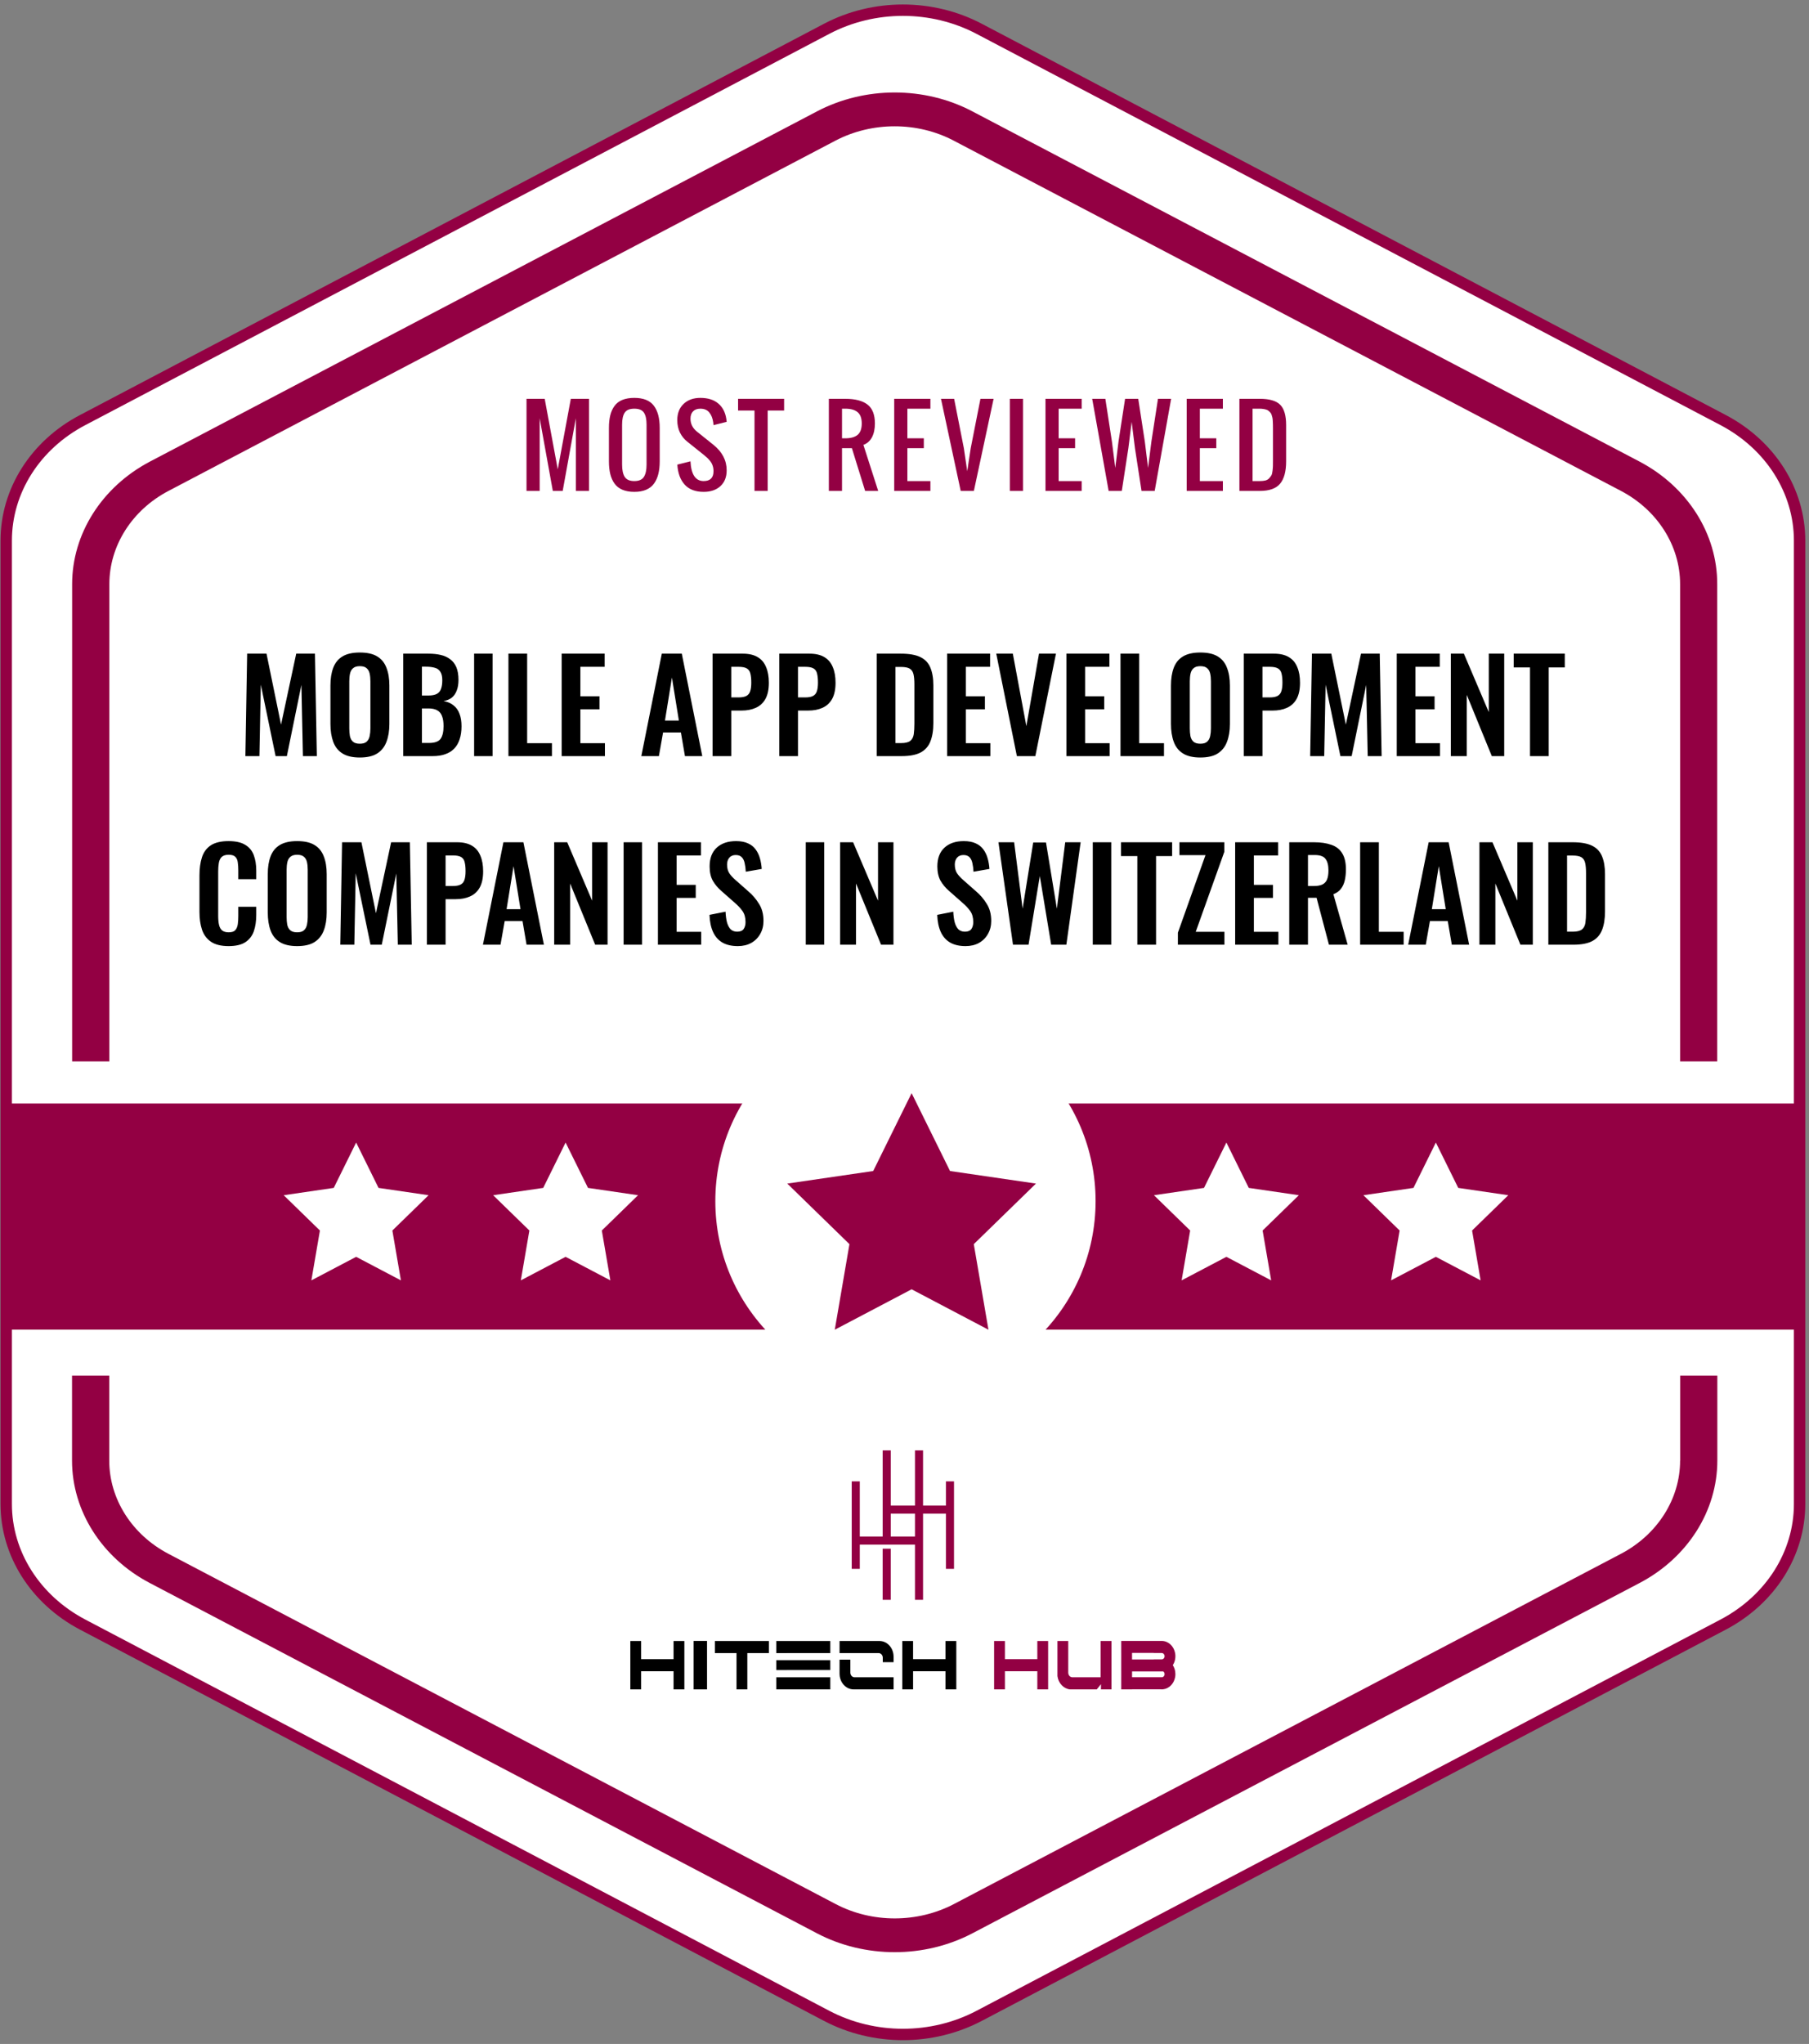 <svg width="355" height="401" viewBox="0 0 355 401" fill="none" xmlns="http://www.w3.org/2000/svg">
<rect x="0" y="0" width="355" height="401" fill="#808080" stroke="none"/>
<path d="M16.205 82.421L162.2 5.665C171.471 0.778 182.901 0.778 192.172 5.665L338.168 82.421C347.439 87.307 353.154 96.312 353.154 106.065V295.072C353.154 304.826 347.439 313.831 338.168 318.717L192.172 395.473C182.901 400.359 171.471 400.359 162.2 395.473L16.205 318.717C6.934 313.831 1.219 304.826 1.219 295.072V106.065C1.219 96.293 6.934 87.288 16.205 82.421Z" fill="white" stroke="#930043" stroke-width="2.235" stroke-miterlimit="10"/>
<path d="M329.706 286.548C329.706 294.069 325.261 301.085 318.08 304.846L187.209 373.546C180.028 377.307 171.118 377.307 163.978 373.546L33.066 304.846C25.884 301.085 21.44 294.069 21.44 286.548V269.89H14.135V286.548C14.135 296.427 19.979 305.632 29.403 310.571L160.315 379.29C165.006 381.759 170.295 382.994 175.583 382.994C180.851 382.994 186.119 381.759 190.831 379.29L321.743 310.571C331.167 305.632 337.011 296.427 337.011 286.548V269.89H329.727V286.548H329.706ZM321.743 90.556L190.831 21.856C181.427 16.898 169.719 16.917 160.315 21.856L29.424 90.556C19.999 95.514 14.155 104.719 14.155 114.597V208.237H21.46V114.597C21.46 107.076 25.905 100.06 33.086 96.3L163.936 27.599C171.118 23.839 180.028 23.839 187.168 27.599L318.08 96.3C325.261 100.06 329.706 107.076 329.706 114.597V208.237H336.99V114.597C337.011 104.719 331.167 95.514 321.743 90.556Z" fill="#930043"/>
<path d="M103.324 96.315V78.243H106.894L109.455 92.079L112.017 78.243H115.587V96.315H113.005V82.055L110.424 96.315H108.487L105.905 82.055V96.315H103.324ZM124.48 96.497C123.573 96.497 122.793 96.359 122.141 96.083C121.495 95.808 120.981 95.404 120.598 94.873C120.215 94.342 119.936 93.72 119.761 93.007C119.586 92.288 119.498 91.454 119.498 90.506V83.951C119.498 83.003 119.586 82.176 119.761 81.47C119.936 80.764 120.215 80.152 120.598 79.635C120.981 79.11 121.495 78.717 122.141 78.455C122.793 78.192 123.573 78.061 124.48 78.061C126.242 78.061 127.513 78.566 128.293 79.574C129.073 80.583 129.462 82.042 129.462 83.951V90.506C129.462 91.441 129.372 92.268 129.19 92.987C129.015 93.7 128.736 94.325 128.353 94.863C127.97 95.394 127.452 95.801 126.8 96.083C126.155 96.359 125.381 96.497 124.48 96.497ZM122.595 93.562C122.944 94.107 123.573 94.379 124.48 94.379C125.388 94.379 126.013 94.107 126.356 93.562C126.706 93.017 126.881 92.214 126.881 91.152V83.306C126.881 82.257 126.709 81.474 126.366 80.956C126.024 80.438 125.395 80.179 124.48 80.179C123.566 80.179 122.937 80.438 122.595 80.956C122.252 81.474 122.08 82.257 122.08 83.306V91.152C122.08 92.214 122.252 93.017 122.595 93.562ZM138.084 96.497C136.457 96.497 135.213 96.019 134.352 95.065C133.498 94.11 133.021 92.806 132.92 91.152L135.502 90.506C135.63 93.088 136.49 94.379 138.084 94.379C139.374 94.379 140.02 93.734 140.02 92.443C140.02 92.059 139.966 91.706 139.859 91.384C139.758 91.054 139.6 90.755 139.385 90.486C139.169 90.21 138.974 89.992 138.8 89.831C138.625 89.662 138.386 89.457 138.084 89.215L134.856 86.634C134.265 86.17 133.791 85.581 133.434 84.869C133.085 84.149 132.91 83.332 132.91 82.418C132.91 81.087 133.323 80.028 134.15 79.241C134.977 78.455 136.073 78.061 137.438 78.061C138.904 78.061 140.067 78.421 140.928 79.141C141.795 79.853 142.329 80.865 142.531 82.176C142.551 82.317 142.575 82.512 142.602 82.761L140.02 83.406C140.013 83.292 139.996 83.121 139.969 82.892C139.855 82.072 139.596 81.416 139.193 80.925C138.796 80.428 138.211 80.179 137.438 80.179C136.82 80.179 136.342 80.354 136.006 80.704C135.67 81.046 135.502 81.527 135.502 82.146C135.502 83.161 135.932 84.011 136.793 84.697L140.02 87.279C141.741 88.671 142.602 90.335 142.602 92.271C142.602 93.596 142.192 94.631 141.371 95.377C140.558 96.124 139.462 96.497 138.084 96.497ZM148.066 96.315V80.542H144.839V78.243H153.875V80.542H150.648V96.315H148.066ZM165.238 85.988H165.883C166.959 85.988 167.766 85.763 168.304 85.312C168.841 84.855 169.11 84.112 169.11 83.084C169.11 82.055 168.841 81.316 168.304 80.865C167.766 80.408 166.959 80.179 165.883 80.179H165.238V85.988ZM162.656 96.315V78.243H165.883C167.806 78.243 169.255 78.616 170.23 79.362C171.205 80.109 171.692 81.349 171.692 83.084C171.692 84.159 171.5 85.06 171.117 85.787C170.734 86.513 170.173 87.01 169.433 87.279L172.338 96.315H169.776L167.174 87.924H165.238V96.315H162.656ZM175.482 96.315V78.243H182.582V80.179H178.064V85.988H181.291V87.924H178.064V94.379H182.582V96.315H175.482ZM188.531 96.315L184.658 78.243H187.24L189.146 87.924L189.812 92.443L190.497 87.924L192.404 78.243H194.985L191.113 96.315H188.531ZM198.171 96.315V78.243H200.752V96.315H198.171ZM205.168 96.315V78.243H212.268V80.179H207.75V85.988H210.977V87.924H207.75V94.379H212.268V96.315H205.168ZM217.561 96.315L214.334 78.243H216.915L218.206 86.634L218.862 91.797L219.497 86.634L220.788 78.243H223.37L224.661 86.634L225.296 91.797L225.952 86.634L227.242 78.243H229.824L226.597 96.315H224.015L222.724 87.924L222.079 82.761L221.433 87.924L220.143 96.315H217.561ZM232.878 96.315V78.243H239.978V80.179H235.46V85.988H238.687V87.924H235.46V94.379H239.978V96.315H232.878ZM243.224 96.315V78.243H247.228C249.117 78.243 250.448 78.629 251.221 79.403C252.001 80.176 252.391 81.51 252.391 83.406V90.506C252.391 92.49 251.995 93.955 251.201 94.903C250.415 95.845 249.083 96.315 247.208 96.315H243.224ZM245.806 94.379H247.228C247.651 94.379 248.014 94.342 248.317 94.268C248.619 94.187 248.865 94.046 249.053 93.844C249.241 93.636 249.389 93.441 249.497 93.26C249.604 93.071 249.678 92.782 249.719 92.392C249.766 92.002 249.793 91.683 249.799 91.434C249.806 91.179 249.809 90.785 249.809 90.254C249.809 90.079 249.809 89.948 249.809 89.861V84.052C249.809 83.722 249.806 83.46 249.799 83.265C249.799 83.07 249.789 82.842 249.769 82.579C249.756 82.311 249.732 82.099 249.699 81.944C249.665 81.79 249.618 81.618 249.557 81.43C249.497 81.235 249.42 81.084 249.325 80.976C249.238 80.868 249.127 80.757 248.993 80.643C248.865 80.522 248.714 80.435 248.539 80.381C248.371 80.32 248.172 80.273 247.944 80.24C247.715 80.199 247.46 80.179 247.177 80.179H245.806V94.379Z" fill="#930043"/>
<path d="M48.154 148.341L48.501 128.24H52.298L55.152 142.162L58.13 128.24H61.803L62.175 148.341H59.445L59.148 134.369L56.294 148.341H54.085L51.181 134.32L50.908 148.341H48.154ZM70.603 148.614C69.181 148.614 68.047 148.35 67.204 147.82C66.36 147.291 65.756 146.53 65.392 145.537C65.028 144.544 64.846 143.37 64.846 142.013V134.493C64.846 133.137 65.028 131.979 65.392 131.019C65.756 130.043 66.36 129.298 67.204 128.786C68.047 128.273 69.181 128.016 70.603 128.016C72.059 128.016 73.201 128.273 74.028 128.786C74.872 129.298 75.476 130.043 75.84 131.019C76.22 131.979 76.411 133.137 76.411 134.493V142.038C76.411 143.378 76.22 144.544 75.84 145.537C75.476 146.513 74.872 147.274 74.028 147.82C73.201 148.35 72.059 148.614 70.603 148.614ZM70.603 145.909C71.216 145.909 71.662 145.777 71.944 145.512C72.241 145.247 72.44 144.883 72.539 144.42C72.638 143.957 72.688 143.452 72.688 142.906V133.65C72.688 133.087 72.638 132.583 72.539 132.136C72.44 131.689 72.241 131.342 71.944 131.094C71.662 130.829 71.216 130.696 70.603 130.696C70.024 130.696 69.586 130.829 69.288 131.094C68.99 131.342 68.792 131.689 68.693 132.136C68.593 132.583 68.544 133.087 68.544 133.65V142.906C68.544 143.452 68.585 143.957 68.668 144.42C68.767 144.883 68.966 145.247 69.263 145.512C69.561 145.777 70.008 145.909 70.603 145.909ZM79.128 148.341V128.24H84.066C84.96 128.24 85.762 128.322 86.473 128.488C87.201 128.653 87.822 128.934 88.335 129.332C88.864 129.712 89.269 130.233 89.551 130.895C89.832 131.557 89.973 132.392 89.973 133.402C89.973 134.212 89.857 134.907 89.625 135.486C89.41 136.065 89.087 136.528 88.657 136.876C88.227 137.207 87.689 137.43 87.044 137.546C87.838 137.678 88.492 137.96 89.005 138.39C89.534 138.803 89.923 139.349 90.171 140.028C90.436 140.706 90.568 141.525 90.568 142.485C90.568 143.444 90.444 144.296 90.196 145.041C89.964 145.769 89.609 146.381 89.129 146.877C88.665 147.357 88.078 147.721 87.367 147.969C86.672 148.217 85.853 148.341 84.91 148.341H79.128ZM82.8 145.76H84.19C85.299 145.76 86.052 145.496 86.449 144.966C86.846 144.42 87.044 143.585 87.044 142.46C87.044 141.649 86.945 140.995 86.746 140.499C86.564 139.986 86.25 139.606 85.803 139.358C85.373 139.109 84.794 138.985 84.066 138.985H82.8V145.76ZM82.8 136.454H84.041C84.769 136.454 85.332 136.346 85.729 136.131C86.126 135.916 86.399 135.585 86.548 135.139C86.713 134.692 86.796 134.129 86.796 133.451C86.796 132.74 86.672 132.194 86.424 131.813C86.192 131.416 85.836 131.151 85.357 131.019C84.877 130.87 84.265 130.796 83.52 130.796H82.8V136.454ZM93.041 148.341V128.24H96.664V148.341H93.041ZM99.776 148.341V128.24H103.449V145.81H108.313V148.341H99.776ZM110.221 148.341V128.24H118.659V130.821H113.894V136.603H117.642V139.159H113.894V145.81H118.709V148.341H110.221ZM125.854 148.341L129.874 128.24H133.795L137.815 148.341H134.415L133.621 143.701H130.122L129.303 148.341H125.854ZM130.494 141.368H133.224L131.859 132.93L130.494 141.368ZM139.837 148.341V128.24H145.743C146.951 128.24 147.927 128.463 148.672 128.91C149.433 129.356 149.987 130.01 150.335 130.87C150.699 131.714 150.881 132.74 150.881 133.947C150.881 135.255 150.657 136.313 150.21 137.124C149.764 137.918 149.135 138.497 148.324 138.861C147.53 139.225 146.587 139.407 145.495 139.407H143.51V148.341H139.837ZM143.51 136.826H144.9C145.561 136.826 146.074 136.735 146.438 136.553C146.819 136.355 147.075 136.049 147.208 135.635C147.357 135.205 147.431 134.634 147.431 133.923C147.431 133.195 147.373 132.607 147.257 132.161C147.158 131.697 146.926 131.358 146.562 131.143C146.215 130.928 145.661 130.821 144.9 130.821H143.51V136.826ZM152.924 148.341V128.24H158.83C160.038 128.24 161.014 128.463 161.759 128.91C162.52 129.356 163.074 130.01 163.422 130.87C163.786 131.714 163.968 132.74 163.968 133.947C163.968 135.255 163.744 136.313 163.298 137.124C162.851 137.918 162.222 138.497 161.411 138.861C160.617 139.225 159.674 139.407 158.582 139.407H156.597V148.341H152.924ZM156.597 136.826H157.987C158.649 136.826 159.161 136.735 159.525 136.553C159.906 136.355 160.162 136.049 160.295 135.635C160.444 135.205 160.518 134.634 160.518 133.923C160.518 133.195 160.46 132.607 160.344 132.161C160.245 131.697 160.013 131.358 159.649 131.143C159.302 130.928 158.748 130.821 157.987 130.821H156.597V136.826ZM172.046 148.341V128.24H176.786C178.424 128.24 179.698 128.463 180.608 128.91C181.534 129.356 182.188 130.043 182.568 130.969C182.965 131.896 183.164 133.071 183.164 134.493V141.839C183.164 143.295 182.965 144.511 182.568 145.487C182.188 146.447 181.542 147.167 180.632 147.646C179.739 148.11 178.506 148.341 176.935 148.341H172.046ZM175.719 145.785H176.835C177.679 145.785 178.283 145.636 178.647 145.338C179.011 145.041 179.234 144.61 179.317 144.048C179.4 143.469 179.441 142.766 179.441 141.939V134.245C179.441 133.435 179.383 132.781 179.267 132.285C179.152 131.788 178.912 131.424 178.548 131.193C178.184 130.961 177.596 130.845 176.786 130.845H175.719V145.785ZM185.86 148.341V128.24H194.298V130.821H189.533V136.603H193.28V139.159H189.533V145.81H194.347V148.341H185.86ZM199.552 148.341L195.507 128.24H198.758L201.413 142.46L203.895 128.24H207.221L203.175 148.341H199.552ZM209.271 148.341V128.24H217.709V130.821H212.944V136.603H216.691V139.159H212.944V145.81H217.759V148.341H209.271ZM219.886 148.341V128.24H223.559V145.81H228.423V148.341H219.886ZM235.549 148.614C234.126 148.614 232.993 148.35 232.149 147.82C231.305 147.291 230.701 146.53 230.337 145.537C229.973 144.544 229.791 143.37 229.791 142.013V134.493C229.791 133.137 229.973 131.979 230.337 131.019C230.701 130.043 231.305 129.298 232.149 128.786C232.993 128.273 234.126 128.016 235.549 128.016C237.005 128.016 238.147 128.273 238.974 128.786C239.818 129.298 240.421 130.043 240.785 131.019C241.166 131.979 241.356 133.137 241.356 134.493V142.038C241.356 143.378 241.166 144.544 240.785 145.537C240.421 146.513 239.818 147.274 238.974 147.82C238.147 148.35 237.005 148.614 235.549 148.614ZM235.549 145.909C236.161 145.909 236.608 145.777 236.889 145.512C237.187 145.247 237.385 144.883 237.485 144.42C237.584 143.957 237.634 143.452 237.634 142.906V133.65C237.634 133.087 237.584 132.583 237.485 132.136C237.385 131.689 237.187 131.342 236.889 131.094C236.608 130.829 236.161 130.696 235.549 130.696C234.97 130.696 234.532 130.829 234.234 131.094C233.936 131.342 233.737 131.689 233.638 132.136C233.539 132.583 233.489 133.087 233.489 133.65V142.906C233.489 143.452 233.531 143.957 233.613 144.42C233.713 144.883 233.911 145.247 234.209 145.512C234.507 145.777 234.953 145.909 235.549 145.909ZM244.073 148.341V128.24H249.979C251.187 128.24 252.163 128.463 252.908 128.91C253.669 129.356 254.223 130.01 254.571 130.87C254.935 131.714 255.117 132.74 255.117 133.947C255.117 135.255 254.893 136.313 254.447 137.124C254 137.918 253.371 138.497 252.56 138.861C251.766 139.225 250.823 139.407 249.731 139.407H247.746V148.341H244.073ZM247.746 136.826H249.136C249.797 136.826 250.31 136.735 250.674 136.553C251.055 136.355 251.311 136.049 251.444 135.635C251.593 135.205 251.667 134.634 251.667 133.923C251.667 133.195 251.609 132.607 251.493 132.161C251.394 131.697 251.162 131.358 250.798 131.143C250.451 130.928 249.897 130.821 249.136 130.821H247.746V136.826ZM257.11 148.341L257.458 128.24H261.255L264.109 142.162L267.087 128.24H270.76L271.132 148.341H268.402L268.104 134.369L265.25 148.341H263.042L260.138 134.32L259.865 148.341H257.11ZM274.101 148.341V128.24H282.538V130.821H277.774V136.603H281.521V139.159H277.774V145.81H282.588V148.341H274.101ZM284.716 148.341V128.24H287.272L292.161 139.705V128.24H295.188V148.341H292.756L287.843 136.33V148.341H284.716ZM300.249 148.341V130.945H297.048V128.24H307.074V130.945H303.922V148.341H300.249ZM44.852 185.614C43.38 185.614 42.222 185.325 41.378 184.746C40.551 184.167 39.972 183.381 39.641 182.388C39.31 181.379 39.144 180.221 39.144 178.914V171.742C39.144 170.368 39.31 169.177 39.641 168.168C39.972 167.159 40.551 166.381 41.378 165.835C42.222 165.289 43.38 165.016 44.852 165.016C46.242 165.016 47.326 165.256 48.103 165.736C48.898 166.199 49.46 166.869 49.791 167.746C50.122 168.623 50.287 169.64 50.287 170.799V172.486H46.763V170.749C46.763 170.186 46.73 169.674 46.664 169.21C46.614 168.747 46.457 168.383 46.193 168.118C45.944 167.837 45.506 167.696 44.877 167.696C44.248 167.696 43.785 167.845 43.487 168.143C43.206 168.424 43.024 168.813 42.941 169.31C42.859 169.789 42.817 170.335 42.817 170.947V179.683C42.817 180.411 42.875 181.015 42.991 181.495C43.107 181.958 43.314 182.314 43.611 182.562C43.926 182.793 44.348 182.909 44.877 182.909C45.489 182.909 45.919 182.769 46.168 182.487C46.432 182.19 46.598 181.801 46.664 181.321C46.73 180.841 46.763 180.303 46.763 179.708V177.896H50.287V179.509C50.287 180.701 50.13 181.759 49.816 182.686C49.501 183.596 48.947 184.316 48.153 184.845C47.375 185.358 46.275 185.614 44.852 185.614ZM58.304 185.614C56.881 185.614 55.748 185.35 54.904 184.82C54.06 184.291 53.456 183.53 53.093 182.537C52.729 181.544 52.547 180.37 52.547 179.013V171.493C52.547 170.137 52.729 168.979 53.093 168.019C53.456 167.043 54.06 166.298 54.904 165.786C55.748 165.273 56.881 165.016 58.304 165.016C59.76 165.016 60.902 165.273 61.729 165.786C62.573 166.298 63.176 167.043 63.541 168.019C63.921 168.979 64.111 170.137 64.111 171.493V179.038C64.111 180.378 63.921 181.544 63.541 182.537C63.176 183.513 62.573 184.274 61.729 184.82C60.902 185.35 59.76 185.614 58.304 185.614ZM58.304 182.909C58.916 182.909 59.363 182.777 59.644 182.512C59.942 182.247 60.141 181.883 60.24 181.42C60.339 180.957 60.389 180.452 60.389 179.906V170.65C60.389 170.087 60.339 169.583 60.24 169.136C60.141 168.689 59.942 168.342 59.644 168.094C59.363 167.829 58.916 167.696 58.304 167.696C57.725 167.696 57.287 167.829 56.989 168.094C56.691 168.342 56.492 168.689 56.393 169.136C56.294 169.583 56.244 170.087 56.244 170.65V179.906C56.244 180.452 56.286 180.957 56.368 181.42C56.468 181.883 56.666 182.247 56.964 182.512C57.262 182.777 57.709 182.909 58.304 182.909ZM66.778 185.341L67.126 165.24H70.923L73.777 179.162L76.755 165.24H80.428L80.8 185.341H78.07L77.772 171.369L74.918 185.341H72.71L69.806 171.32L69.533 185.341H66.778ZM83.769 185.341V165.24H89.675C90.883 165.24 91.859 165.463 92.603 165.91C93.365 166.356 93.919 167.01 94.266 167.87C94.63 168.714 94.812 169.74 94.812 170.947C94.812 172.255 94.589 173.313 94.142 174.124C93.695 174.918 93.067 175.497 92.256 175.861C91.462 176.225 90.519 176.407 89.427 176.407H87.442V185.341H83.769ZM87.442 173.826H88.831C89.493 173.826 90.006 173.735 90.37 173.553C90.751 173.355 91.007 173.049 91.139 172.635C91.288 172.205 91.363 171.634 91.363 170.923C91.363 170.195 91.305 169.607 91.189 169.161C91.09 168.697 90.858 168.358 90.494 168.143C90.147 167.928 89.592 167.821 88.831 167.821H87.442V173.826ZM94.772 185.341L98.792 165.24H102.713L106.734 185.341H103.334L102.54 180.701H99.04L98.221 185.341H94.772ZM99.413 178.368H102.142L100.778 169.93L99.413 178.368ZM108.755 185.341V165.24H111.311L116.2 176.705V165.24H119.228V185.341H116.796L111.882 173.33V185.341H108.755ZM122.378 185.341V165.24H126.001V185.341H122.378ZM129.113 185.341V165.24H137.551V167.821H132.786V173.603H136.533V176.159H132.786V182.81H137.6V185.341H129.113ZM144.791 185.614C143.583 185.614 142.574 185.383 141.763 184.919C140.952 184.44 140.34 183.745 139.926 182.835C139.513 181.925 139.281 180.808 139.232 179.485L142.383 178.864C142.416 179.642 142.507 180.328 142.656 180.924C142.822 181.519 143.062 181.983 143.376 182.314C143.707 182.628 144.137 182.785 144.667 182.785C145.262 182.785 145.684 182.611 145.932 182.264C146.18 181.9 146.304 181.445 146.304 180.899C146.304 180.022 146.106 179.303 145.709 178.74C145.312 178.177 144.782 177.615 144.121 177.052L141.589 174.819C140.878 174.207 140.307 173.528 139.877 172.784C139.463 172.023 139.256 171.088 139.256 169.98C139.256 168.391 139.72 167.167 140.646 166.307C141.573 165.446 142.838 165.016 144.443 165.016C145.386 165.016 146.172 165.165 146.801 165.463C147.429 165.744 147.926 166.141 148.29 166.654C148.67 167.167 148.952 167.754 149.134 168.416C149.316 169.061 149.431 169.748 149.481 170.476L146.354 171.022C146.321 170.393 146.247 169.831 146.131 169.334C146.031 168.838 145.841 168.449 145.56 168.168C145.295 167.887 144.898 167.746 144.369 167.746C143.823 167.746 143.401 167.928 143.103 168.292C142.822 168.639 142.681 169.078 142.681 169.607C142.681 170.286 142.822 170.848 143.103 171.295C143.384 171.725 143.79 172.172 144.319 172.635L146.826 174.844C147.653 175.539 148.356 176.358 148.935 177.301C149.531 178.227 149.828 179.352 149.828 180.676C149.828 181.635 149.613 182.487 149.183 183.232C148.77 183.976 148.182 184.564 147.421 184.994C146.677 185.407 145.8 185.614 144.791 185.614ZM158.125 185.341V165.24H161.748V185.341H158.125ZM164.86 185.341V165.24H167.416L172.305 176.705V165.24H175.333V185.341H172.901L167.987 173.33V185.341H164.86ZM189.481 185.614C188.273 185.614 187.264 185.383 186.453 184.919C185.642 184.44 185.03 183.745 184.616 182.835C184.203 181.925 183.971 180.808 183.922 179.485L187.073 178.864C187.106 179.642 187.197 180.328 187.346 180.924C187.512 181.519 187.752 181.983 188.066 182.314C188.397 182.628 188.827 182.785 189.356 182.785C189.952 182.785 190.374 182.611 190.622 182.264C190.87 181.9 190.994 181.445 190.994 180.899C190.994 180.022 190.796 179.303 190.399 178.74C190.002 178.177 189.472 177.615 188.81 177.052L186.279 174.819C185.568 174.207 184.997 173.528 184.567 172.784C184.153 172.023 183.946 171.088 183.946 169.98C183.946 168.391 184.41 167.167 185.336 166.307C186.263 165.446 187.528 165.016 189.133 165.016C190.076 165.016 190.862 165.165 191.491 165.463C192.119 165.744 192.616 166.141 192.98 166.654C193.36 167.167 193.641 167.754 193.823 168.416C194.005 169.061 194.121 169.748 194.171 170.476L191.044 171.022C191.011 170.393 190.936 169.831 190.821 169.334C190.721 168.838 190.531 168.449 190.25 168.168C189.985 167.887 189.588 167.746 189.059 167.746C188.513 167.746 188.091 167.928 187.793 168.292C187.512 168.639 187.371 169.078 187.371 169.607C187.371 170.286 187.512 170.848 187.793 171.295C188.074 171.725 188.48 172.172 189.009 172.635L191.515 174.844C192.343 175.539 193.046 176.358 193.625 177.301C194.221 178.227 194.518 179.352 194.518 180.676C194.518 181.635 194.303 182.487 193.873 183.232C193.459 183.976 192.872 184.564 192.111 184.994C191.367 185.407 190.49 185.614 189.481 185.614ZM198.79 185.341L195.936 165.24H199.014L200.676 178.268L202.761 165.289H205.268L207.402 178.268L209.04 165.24H212.067L209.263 185.341H206.285L204.052 171.866L201.843 185.341H198.79ZM214.448 185.341V165.24H218.071V185.341H214.448ZM223.193 185.341V167.945H219.992V165.24H230.018V167.945H226.866V185.341H223.193ZM231.151 185.341V182.984L236.562 167.771H231.449V165.24H240.259V167.126L234.651 182.81H240.284V185.341H231.151ZM242.389 185.341V165.24H250.826V167.821H246.062V173.603H249.809V176.159H246.062V182.81H250.876V185.341H242.389ZM253.004 185.341V165.24H257.818C259.175 165.24 260.316 165.405 261.243 165.736C262.186 166.05 262.897 166.596 263.377 167.374C263.874 168.151 264.122 169.21 264.122 170.55C264.122 171.361 264.047 172.089 263.898 172.734C263.75 173.38 263.493 173.934 263.129 174.397C262.782 174.844 262.294 175.191 261.665 175.439L264.469 185.341H260.796L258.364 176.134H256.677V185.341H253.004ZM256.677 173.826H257.818C258.53 173.826 259.092 173.727 259.506 173.528C259.936 173.313 260.242 172.982 260.424 172.536C260.606 172.073 260.697 171.485 260.697 170.774C260.697 169.765 260.507 169.012 260.126 168.515C259.762 168.003 259.059 167.746 258.017 167.746H256.677V173.826ZM266.915 185.341V165.24H270.588V182.81H275.452V185.341H266.915ZM276.343 185.341L280.363 165.24H284.284L288.305 185.341H284.905L284.11 180.701H280.611L279.792 185.341H276.343ZM280.984 178.368H283.713L282.348 169.93L280.984 178.368ZM290.326 185.341V165.24H292.882L297.771 176.705V165.24H300.799V185.341H298.367L293.453 173.33V185.341H290.326ZM303.849 185.341V165.24H308.589C310.227 165.24 311.501 165.463 312.411 165.91C313.338 166.356 313.991 167.043 314.372 167.969C314.769 168.896 314.967 170.071 314.967 171.493V178.839C314.967 180.295 314.769 181.511 314.372 182.487C313.991 183.447 313.346 184.167 312.436 184.646C311.543 185.11 310.31 185.341 308.738 185.341H303.849ZM307.522 182.785H308.639C309.483 182.785 310.087 182.636 310.451 182.338C310.815 182.041 311.038 181.61 311.121 181.048C311.204 180.469 311.245 179.766 311.245 178.939V171.245C311.245 170.435 311.187 169.781 311.071 169.285C310.955 168.788 310.715 168.424 310.351 168.193C309.987 167.961 309.4 167.845 308.589 167.845H307.522V182.785Z" fill="black"/>
<rect x="1.219" y="216.488" width="351.935" height="44.37" fill="#930043"/>
<circle cx="177.688" cy="235.646" r="37.311" fill="white"/>
<path d="M69.89 224.152L74.283 233.052L84.108 234.488L76.999 241.412L78.676 251.194L69.89 246.573L61.103 251.194L62.781 241.412L55.672 234.488L65.496 233.052L69.89 224.152Z" fill="white"/>
<path d="M110.993 224.152L115.387 233.052L125.211 234.488L118.102 241.412L119.78 251.194L110.993 246.573L102.207 251.194L103.884 241.412L96.775 234.488L106.6 233.052L110.993 224.152Z" fill="white"/>
<path d="M178.897 214.465L186.436 229.74L203.297 232.204L191.097 244.087L193.976 260.875L178.897 252.944L163.817 260.875L166.696 244.087L154.496 232.204L171.357 229.74L178.897 214.465Z" fill="#930043"/>
<path d="M240.669 224.152L245.062 233.052L254.887 234.488L247.778 241.412L249.456 251.194L240.669 246.573L231.882 251.194L233.56 241.412L226.451 234.488L236.276 233.052L240.669 224.152Z" fill="white"/>
<path d="M281.773 224.152L286.166 233.052L295.99 234.488L288.882 241.412L290.559 251.194L281.773 246.573L272.986 251.194L274.664 241.412L267.555 234.488L277.379 233.052L281.773 224.152Z" fill="white"/>
<g clip-path="url(#clip0_929_2005)">
<path d="M185.63 290.623V295.377H181.14V284.549H179.556V295.377H174.802V284.549H173.217V301.451H168.727V290.623H167.143V307.79H168.727V303.036H179.556V313.864H181.14V296.962H185.63V307.79H187.215V290.623H185.63ZM179.556 301.451H174.802V296.962H179.556V301.451Z" fill="#930043"/>
<path d="M174.799 303.831H173.215V313.867H174.799V303.831Z" fill="#930043"/>
</g>
<path d="M134.299 321.946V331.439H132.179V327.878H125.817V331.439H123.697V321.946H125.817V325.506H132.179V321.946H134.299Z" fill="black"/>
<path d="M136.109 331.439V321.932H138.75V331.439H136.109Z" fill="black"/>
<path d="M150.895 324.317H146.655V331.437H144.535V324.317H140.293V321.945H150.895V324.317Z" fill="black"/>
<path d="M162.938 321.945V324.317H154.456V324.32H152.336V321.945H162.938ZM162.938 325.706V327.641H154.456V327.646H152.336V325.706H162.938ZM162.938 329.065V331.437H152.336V329.065H162.938Z" fill="black"/>
<path d="M175.358 325.019V326.097H173.238V325.23C173.238 324.727 172.872 324.317 172.422 324.317H164.756V321.945H172.611C172.827 321.945 173.036 321.973 173.238 322.026C174.251 322.29 175.049 323.183 175.287 324.32C175.333 324.543 175.358 324.777 175.358 325.019ZM167.692 329.065H175.358V331.437H167.503C167.405 331.437 167.31 331.432 167.217 331.42C167.101 331.407 166.987 331.384 166.876 331.356C165.863 331.092 165.065 330.199 164.827 329.062C164.808 328.978 164.795 328.894 164.783 328.811C164.765 328.663 164.754 328.513 164.754 328.36V325.604H166.874V328.149C166.876 328.655 167.242 329.065 167.692 329.065Z" fill="black"/>
<path d="M187.666 321.945V331.437H185.546V327.877H179.184V331.437H177.064V321.945H179.184V325.505H185.546V321.945H187.666Z" fill="black"/>
<path d="M205.686 321.945V331.437H203.566V327.877H197.204V331.437H195.084V321.945H197.204V325.505H203.566V321.945H205.686Z" fill="#930043"/>
<path d="M218.118 321.945V331.437H216.054V330.42L215.23 331.437H209.947C208.697 331.292 207.695 330.209 207.514 328.828V321.945H209.634V328.152C209.634 328.655 209.999 329.065 210.449 329.065H215.991L215.995 321.945H218.118Z" fill="#930043"/>
<path d="M230.619 327.918C230.646 328.088 230.66 328.264 230.66 328.442C230.66 328.65 230.642 328.854 230.606 329.049C230.372 330.323 229.413 331.302 228.231 331.422C228.152 331.43 228.07 331.435 227.986 331.435C227.902 331.435 227.822 331.43 227.74 331.422H222.151V331.435H220.031V329.052H220.034V327.92H220.031V325.568H220.034V324.281H220.031V321.932H227.986C229.272 321.932 230.349 322.949 230.603 324.304C230.642 324.505 230.66 324.711 230.66 324.925C230.66 325.138 230.64 325.344 230.603 325.545C230.526 325.965 230.367 326.351 230.151 326.684C230.383 327.043 230.547 327.463 230.619 327.918ZM228.54 324.925C228.54 324.584 228.293 324.304 227.986 324.304H226.416V324.281H222.153V325.568H226.416V325.545H227.986C228.086 325.545 228.177 325.517 228.259 325.466C228.427 325.36 228.54 325.156 228.54 324.925ZM228.54 328.444C228.54 328.223 228.436 328.03 228.281 327.92H222.156V329.052H228.099C228.349 328.993 228.54 328.742 228.54 328.444Z" fill="#930043"/>
<defs>
<clipPath id="clip0_929_2005">
<rect width="20.072" height="29.316" fill="white" transform="translate(167.143 284.549)"/>
</clipPath>
</defs>
</svg>

